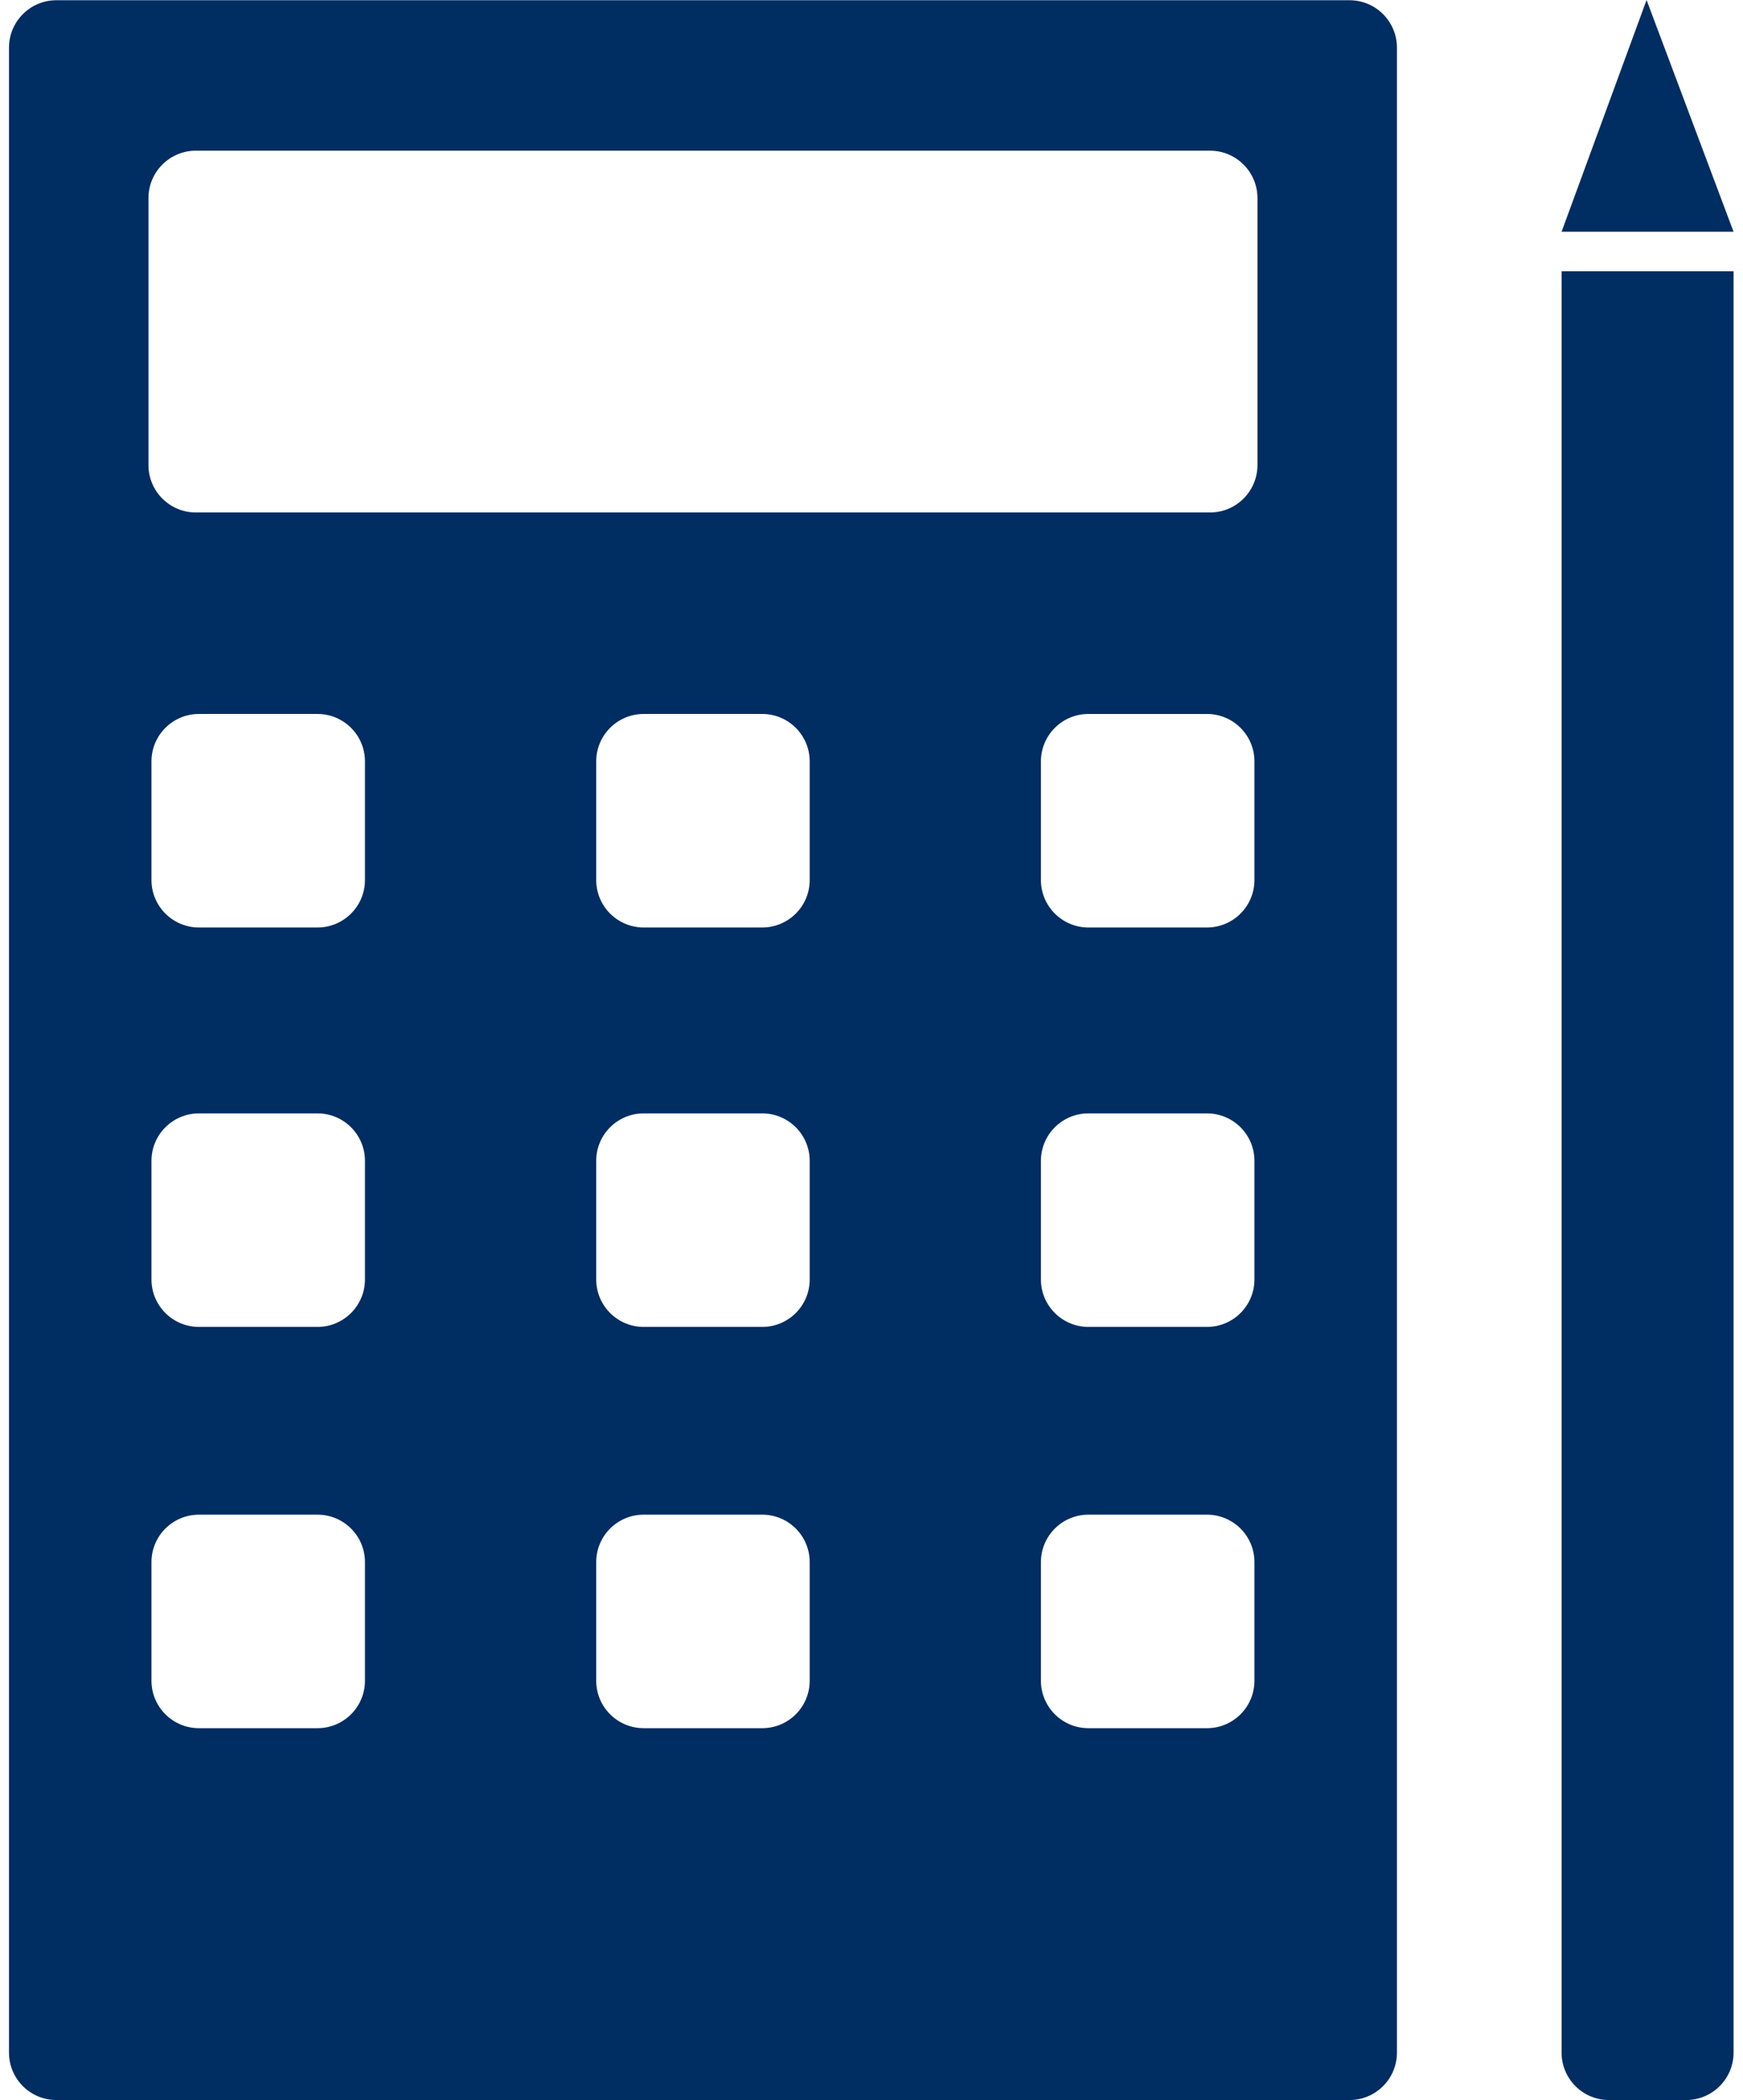 <?xml version="1.0" encoding="utf-8"?>
<!-- Generator: Adobe Illustrator 16.0.0, SVG Export Plug-In . SVG Version: 6.00 Build 0)  -->
<!DOCTYPE svg PUBLIC "-//W3C//DTD SVG 1.1//EN" "http://www.w3.org/Graphics/SVG/1.1/DTD/svg11.dtd">
<svg version="1.1" id="Ebene_1" xmlns="http://www.w3.org/2000/svg" xmlns:xlink="http://www.w3.org/1999/xlink" x="0px" y="0px"
	 width="83px" height="100px" viewBox="0 0 83 100" enable-background="new 0 0 83 100" xml:space="preserve">
<path fill="#002d62" d="M64.262,0.011H2.687c-1.248,0-2.259,1.012-2.259,2.26v95.47c0,1.248,1.011,2.259,2.259,2.259h61.575
	c1.248,0,2.259-1.011,2.259-2.259V2.271C66.521,1.023,65.51,0.011,64.262,0.011z M17.379,80.033c0,1.248-1.012,2.26-2.259,2.26
	H9.472c-1.248,0-2.259-1.012-2.259-2.26v-5.647c0-1.248,1.012-2.26,2.259-2.26h5.648c1.248,0,2.259,1.012,2.259,2.26V80.033z
	 M17.379,60.926c0,1.247-1.012,2.259-2.259,2.259H9.472c-1.248,0-2.259-1.012-2.259-2.259v-5.648c0-1.248,1.012-2.26,2.259-2.26
	h5.648c1.248,0,2.259,1.012,2.259,2.26V60.926z M17.379,41.905c0,1.248-1.012,2.26-2.259,2.26H9.472
	c-1.248,0-2.259-1.012-2.259-2.26v-5.648c0-1.248,1.012-2.259,2.259-2.259h5.648c1.248,0,2.259,1.012,2.259,2.259V41.905z
	 M38.557,80.033c0,1.248-1.011,2.26-2.259,2.26H30.65c-1.248,0-2.259-1.012-2.259-2.26v-5.647c0-1.248,1.011-2.26,2.259-2.26h5.648
	c1.248,0,2.259,1.012,2.259,2.26V80.033z M38.557,60.926c0,1.247-1.011,2.259-2.259,2.259H30.65c-1.248,0-2.259-1.012-2.259-2.259
	v-5.648c0-1.248,1.011-2.26,2.259-2.26h5.648c1.248,0,2.259,1.012,2.259,2.26V60.926z M38.557,41.905c0,1.248-1.011,2.26-2.259,2.26
	H30.65c-1.248,0-2.259-1.012-2.259-2.26v-5.648c0-1.248,1.011-2.259,2.259-2.259h5.648c1.248,0,2.259,1.012,2.259,2.259V41.905z
	 M59.735,80.033c0,1.248-1.012,2.26-2.26,2.26h-5.648c-1.247,0-2.259-1.012-2.259-2.26v-5.647c0-1.248,1.012-2.26,2.259-2.26h5.648
	c1.248,0,2.26,1.012,2.26,2.26V80.033z M59.735,60.926c0,1.247-1.012,2.259-2.26,2.259h-5.648c-1.247,0-2.259-1.012-2.259-2.259
	v-5.648c0-1.248,1.012-2.26,2.259-2.26h5.648c1.248,0,2.26,1.012,2.26,2.26V60.926z M59.735,41.905c0,1.248-1.012,2.26-2.26,2.26
	h-5.648c-1.247,0-2.259-1.012-2.259-2.26v-5.648c0-1.248,1.012-2.259,2.259-2.259h5.648c1.248,0,2.26,1.012,2.26,2.259V41.905z
	 M59.879,22.143c0,1.248-1.011,2.26-2.259,2.26H9.328c-1.248,0-2.259-1.012-2.259-2.26V9.435c0-1.248,1.011-2.26,2.259-2.26H57.62
	c1.248,0,2.259,1.012,2.259,2.26V22.143z M74.361,97.741c0,1.248,1.011,2.259,2.259,2.259h3.671c1.248,0,2.26-1.011,2.26-2.259
	V12.918h-8.189V97.741z M78.408,0l-4.047,11.035h8.189L78.408,0z"/>
</svg>
